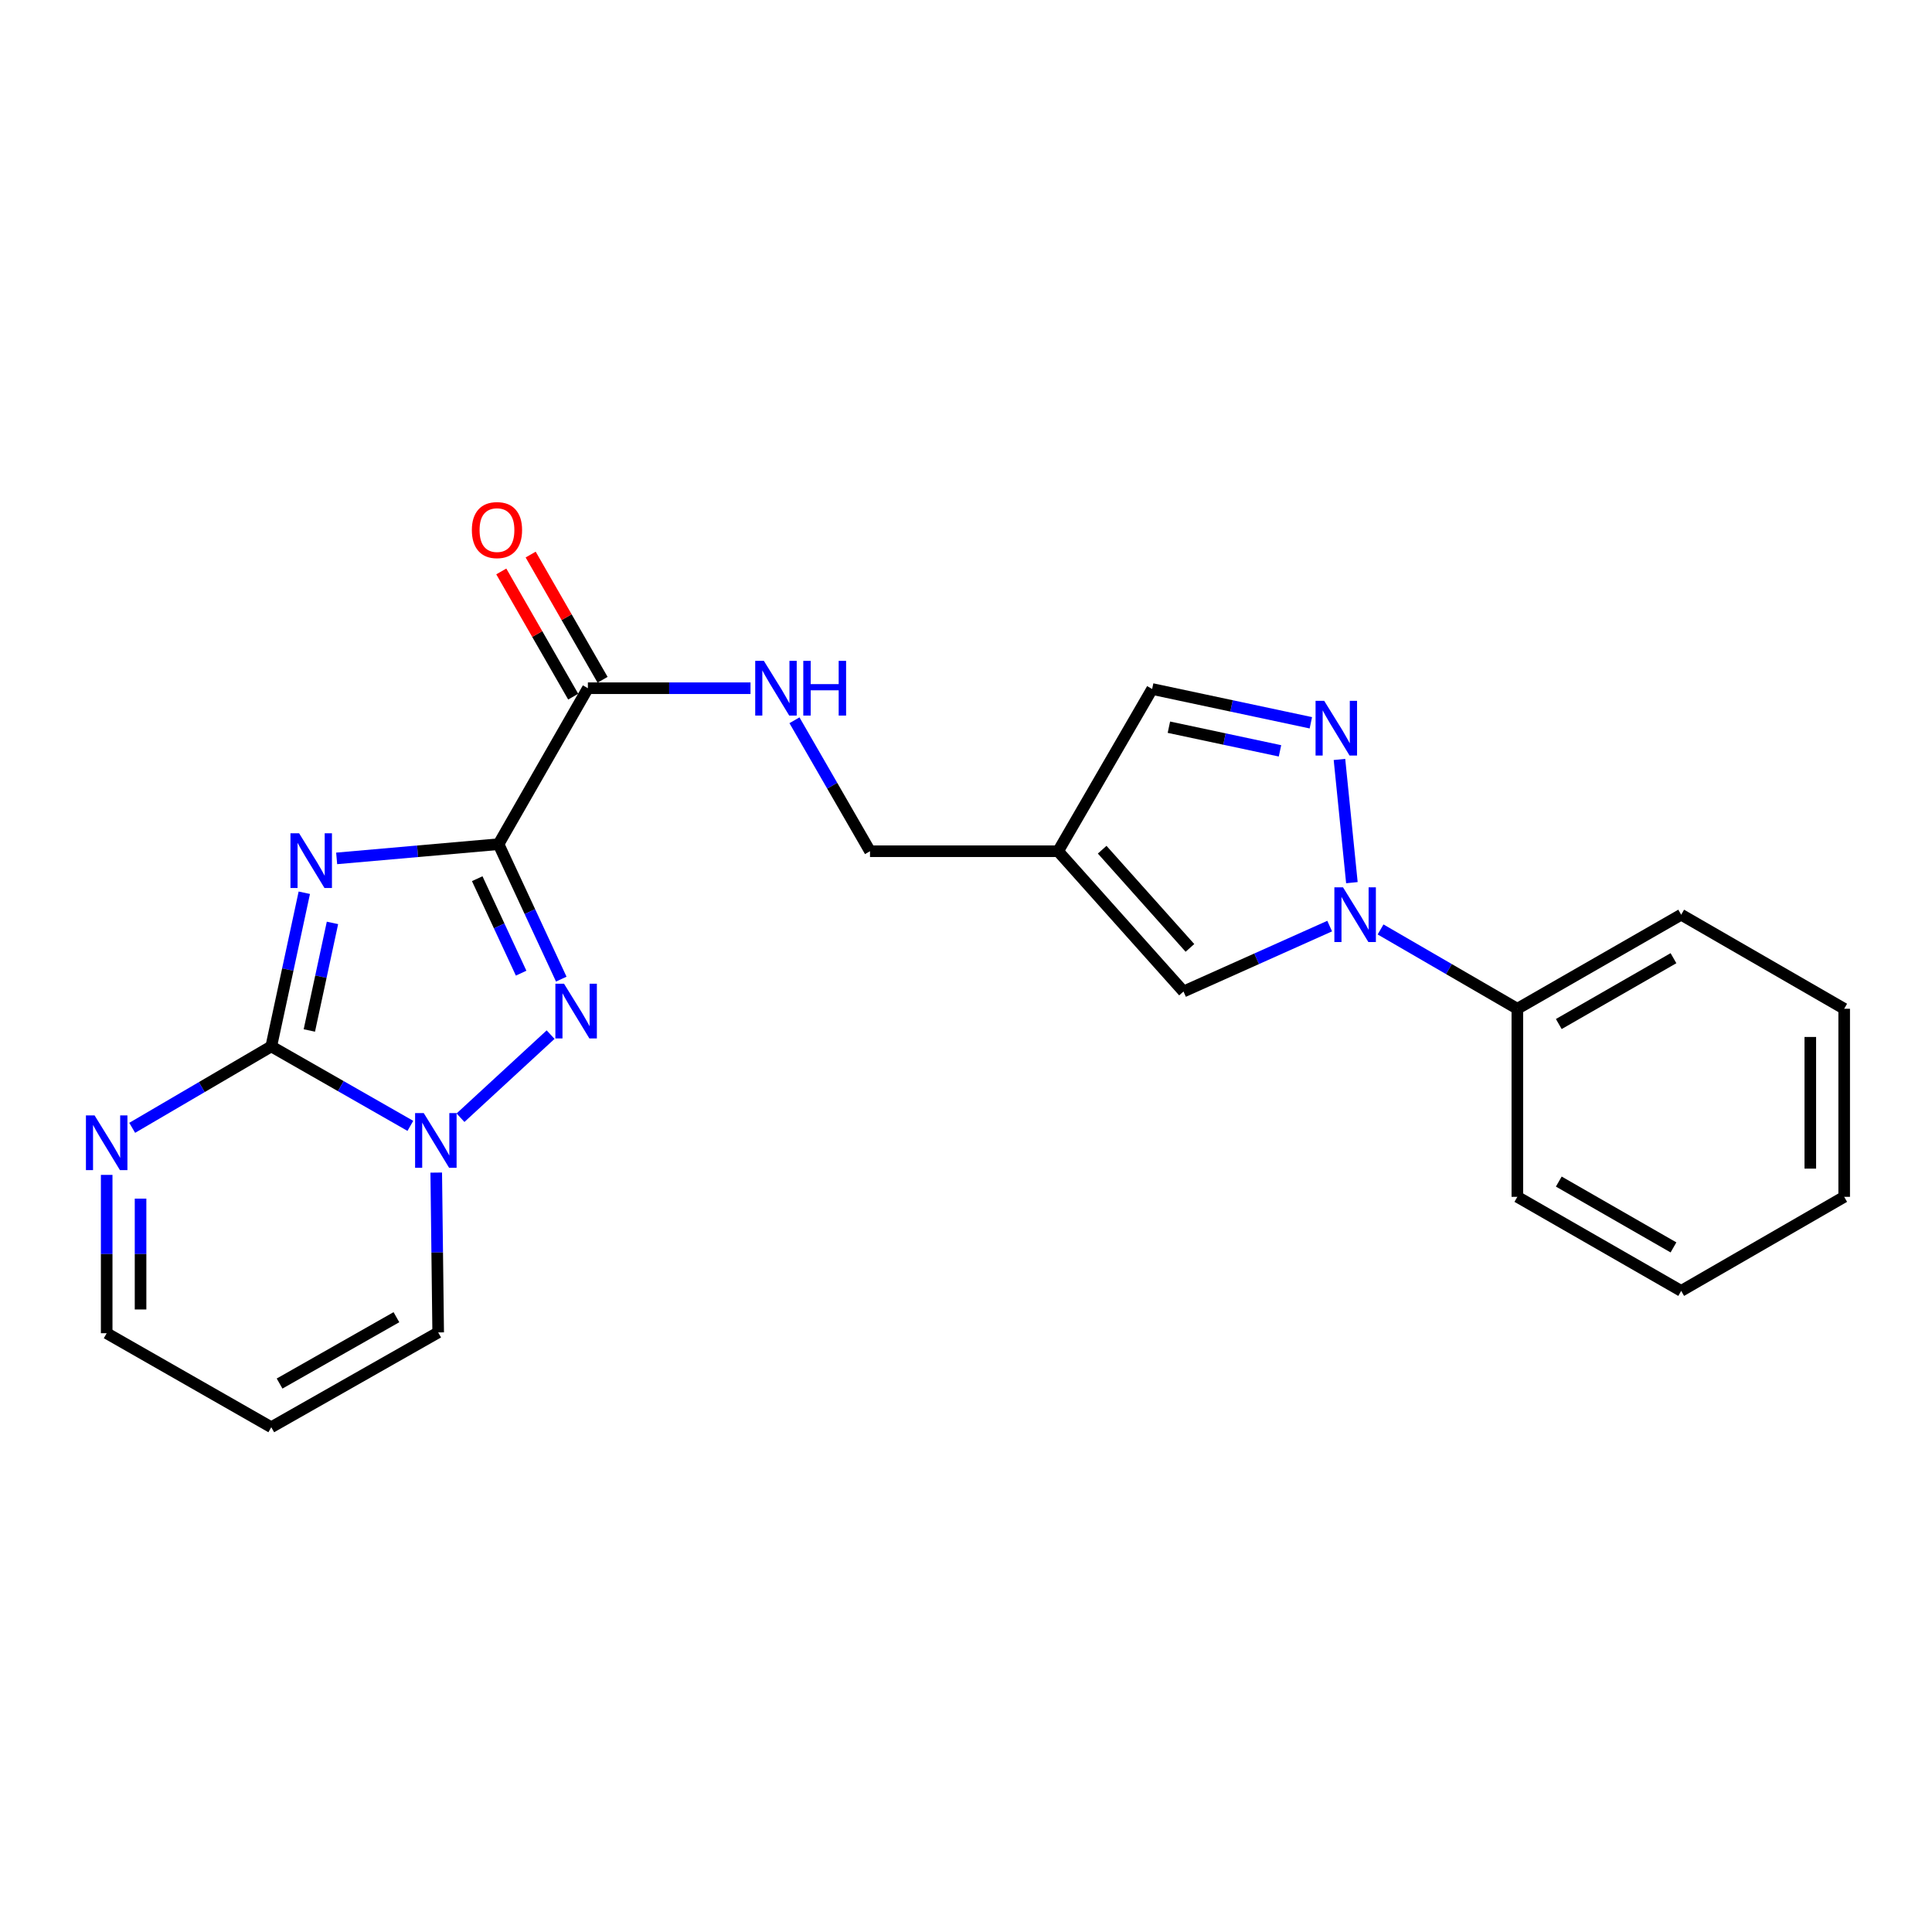 <?xml version='1.0' encoding='iso-8859-1'?>
<svg version='1.1' baseProfile='full'
              xmlns='http://www.w3.org/2000/svg'
                      xmlns:rdkit='http://www.rdkit.org/xml'
                      xmlns:xlink='http://www.w3.org/1999/xlink'
                  xml:space='preserve'
width='1000px' height='1000px' viewBox='0 0 1000 1000'>
<!-- END OF HEADER -->
<rect style='opacity:1.0;fill:#FFFFFF;stroke:none' width='1000' height='1000' x='0' y='0'> </rect>
<path class='bond-0' d='M 174.253,444.305 L 216.147,440.622' style='fill:none;fill-rule:evenodd;stroke:#0000FF;stroke-width:6px;stroke-linecap:butt;stroke-linejoin:miter;stroke-opacity:1' />
<path class='bond-0' d='M 216.147,440.622 L 258.04,436.94' style='fill:none;fill-rule:evenodd;stroke:#000000;stroke-width:6px;stroke-linecap:butt;stroke-linejoin:miter;stroke-opacity:1' />
<path class='bond-1' d='M 157.507,462.082 L 148.959,501.848' style='fill:none;fill-rule:evenodd;stroke:#0000FF;stroke-width:6px;stroke-linecap:butt;stroke-linejoin:miter;stroke-opacity:1' />
<path class='bond-1' d='M 148.959,501.848 L 140.41,541.614' style='fill:none;fill-rule:evenodd;stroke:#000000;stroke-width:6px;stroke-linecap:butt;stroke-linejoin:miter;stroke-opacity:1' />
<path class='bond-1' d='M 172.085,477.696 L 166.101,505.533' style='fill:none;fill-rule:evenodd;stroke:#0000FF;stroke-width:6px;stroke-linecap:butt;stroke-linejoin:miter;stroke-opacity:1' />
<path class='bond-1' d='M 166.101,505.533 L 160.116,533.369' style='fill:none;fill-rule:evenodd;stroke:#000000;stroke-width:6px;stroke-linecap:butt;stroke-linejoin:miter;stroke-opacity:1' />
<path class='bond-2' d='M 258.04,436.94 L 274.276,471.869' style='fill:none;fill-rule:evenodd;stroke:#000000;stroke-width:6px;stroke-linecap:butt;stroke-linejoin:miter;stroke-opacity:1' />
<path class='bond-2' d='M 274.276,471.869 L 290.512,506.798' style='fill:none;fill-rule:evenodd;stroke:#0000FF;stroke-width:6px;stroke-linecap:butt;stroke-linejoin:miter;stroke-opacity:1' />
<path class='bond-2' d='M 247.011,454.809 L 258.376,479.26' style='fill:none;fill-rule:evenodd;stroke:#000000;stroke-width:6px;stroke-linecap:butt;stroke-linejoin:miter;stroke-opacity:1' />
<path class='bond-2' d='M 258.376,479.26 L 269.741,503.71' style='fill:none;fill-rule:evenodd;stroke:#0000FF;stroke-width:6px;stroke-linecap:butt;stroke-linejoin:miter;stroke-opacity:1' />
<path class='bond-6' d='M 258.04,436.94 L 304.289,356.218' style='fill:none;fill-rule:evenodd;stroke:#000000;stroke-width:6px;stroke-linecap:butt;stroke-linejoin:miter;stroke-opacity:1' />
<path class='bond-3' d='M 140.41,541.614 L 176.405,562.182' style='fill:none;fill-rule:evenodd;stroke:#000000;stroke-width:6px;stroke-linecap:butt;stroke-linejoin:miter;stroke-opacity:1' />
<path class='bond-3' d='M 176.405,562.182 L 212.401,582.75' style='fill:none;fill-rule:evenodd;stroke:#0000FF;stroke-width:6px;stroke-linecap:butt;stroke-linejoin:miter;stroke-opacity:1' />
<path class='bond-9' d='M 140.41,541.614 L 104.418,562.689' style='fill:none;fill-rule:evenodd;stroke:#000000;stroke-width:6px;stroke-linecap:butt;stroke-linejoin:miter;stroke-opacity:1' />
<path class='bond-9' d='M 104.418,562.689 L 68.425,583.763' style='fill:none;fill-rule:evenodd;stroke:#0000FF;stroke-width:6px;stroke-linecap:butt;stroke-linejoin:miter;stroke-opacity:1' />
<path class='bond-23' d='M 284.992,535.52 L 238.353,578.524' style='fill:none;fill-rule:evenodd;stroke:#0000FF;stroke-width:6px;stroke-linecap:butt;stroke-linejoin:miter;stroke-opacity:1' />
<path class='bond-12' d='M 225.796,606.933 L 226.298,648.299' style='fill:none;fill-rule:evenodd;stroke:#0000FF;stroke-width:6px;stroke-linecap:butt;stroke-linejoin:miter;stroke-opacity:1' />
<path class='bond-12' d='M 226.298,648.299 L 226.801,689.664' style='fill:none;fill-rule:evenodd;stroke:#000000;stroke-width:6px;stroke-linecap:butt;stroke-linejoin:miter;stroke-opacity:1' />
<path class='bond-4' d='M 688.238,479.344 L 650.407,496.277' style='fill:none;fill-rule:evenodd;stroke:#0000FF;stroke-width:6px;stroke-linecap:butt;stroke-linejoin:miter;stroke-opacity:1' />
<path class='bond-4' d='M 650.407,496.277 L 612.575,513.21' style='fill:none;fill-rule:evenodd;stroke:#000000;stroke-width:6px;stroke-linecap:butt;stroke-linejoin:miter;stroke-opacity:1' />
<path class='bond-14' d='M 714.578,481.082 L 749.978,501.607' style='fill:none;fill-rule:evenodd;stroke:#0000FF;stroke-width:6px;stroke-linecap:butt;stroke-linejoin:miter;stroke-opacity:1' />
<path class='bond-14' d='M 749.978,501.607 L 785.377,522.133' style='fill:none;fill-rule:evenodd;stroke:#000000;stroke-width:6px;stroke-linecap:butt;stroke-linejoin:miter;stroke-opacity:1' />
<path class='bond-25' d='M 699.738,456.863 L 693.302,393.086' style='fill:none;fill-rule:evenodd;stroke:#0000FF;stroke-width:6px;stroke-linecap:butt;stroke-linejoin:miter;stroke-opacity:1' />
<path class='bond-5' d='M 678.494,374.112 L 637.421,365.369' style='fill:none;fill-rule:evenodd;stroke:#0000FF;stroke-width:6px;stroke-linecap:butt;stroke-linejoin:miter;stroke-opacity:1' />
<path class='bond-5' d='M 637.421,365.369 L 596.347,356.627' style='fill:none;fill-rule:evenodd;stroke:#000000;stroke-width:6px;stroke-linecap:butt;stroke-linejoin:miter;stroke-opacity:1' />
<path class='bond-5' d='M 662.522,388.639 L 633.77,382.519' style='fill:none;fill-rule:evenodd;stroke:#0000FF;stroke-width:6px;stroke-linecap:butt;stroke-linejoin:miter;stroke-opacity:1' />
<path class='bond-5' d='M 633.77,382.519 L 605.019,376.399' style='fill:none;fill-rule:evenodd;stroke:#000000;stroke-width:6px;stroke-linecap:butt;stroke-linejoin:miter;stroke-opacity:1' />
<path class='bond-11' d='M 304.289,356.218 L 346.377,356.218' style='fill:none;fill-rule:evenodd;stroke:#000000;stroke-width:6px;stroke-linecap:butt;stroke-linejoin:miter;stroke-opacity:1' />
<path class='bond-11' d='M 346.377,356.218 L 388.465,356.218' style='fill:none;fill-rule:evenodd;stroke:#0000FF;stroke-width:6px;stroke-linecap:butt;stroke-linejoin:miter;stroke-opacity:1' />
<path class='bond-15' d='M 311.891,351.851 L 293.279,319.447' style='fill:none;fill-rule:evenodd;stroke:#000000;stroke-width:6px;stroke-linecap:butt;stroke-linejoin:miter;stroke-opacity:1' />
<path class='bond-15' d='M 293.279,319.447 L 274.668,287.044' style='fill:none;fill-rule:evenodd;stroke:#FF0000;stroke-width:6px;stroke-linecap:butt;stroke-linejoin:miter;stroke-opacity:1' />
<path class='bond-15' d='M 296.687,360.584 L 278.075,328.18' style='fill:none;fill-rule:evenodd;stroke:#000000;stroke-width:6px;stroke-linecap:butt;stroke-linejoin:miter;stroke-opacity:1' />
<path class='bond-15' d='M 278.075,328.18 L 259.464,295.776' style='fill:none;fill-rule:evenodd;stroke:#FF0000;stroke-width:6px;stroke-linecap:butt;stroke-linejoin:miter;stroke-opacity:1' />
<path class='bond-7' d='M 547.673,440.592 L 450.313,440.592' style='fill:none;fill-rule:evenodd;stroke:#000000;stroke-width:6px;stroke-linecap:butt;stroke-linejoin:miter;stroke-opacity:1' />
<path class='bond-8' d='M 547.673,440.592 L 612.575,513.21' style='fill:none;fill-rule:evenodd;stroke:#000000;stroke-width:6px;stroke-linecap:butt;stroke-linejoin:miter;stroke-opacity:1' />
<path class='bond-8' d='M 570.481,439.801 L 615.913,490.633' style='fill:none;fill-rule:evenodd;stroke:#000000;stroke-width:6px;stroke-linecap:butt;stroke-linejoin:miter;stroke-opacity:1' />
<path class='bond-10' d='M 547.673,440.592 L 596.347,356.627' style='fill:none;fill-rule:evenodd;stroke:#000000;stroke-width:6px;stroke-linecap:butt;stroke-linejoin:miter;stroke-opacity:1' />
<path class='bond-17' d='M 55.217,608.121 L 55.217,649.097' style='fill:none;fill-rule:evenodd;stroke:#0000FF;stroke-width:6px;stroke-linecap:butt;stroke-linejoin:miter;stroke-opacity:1' />
<path class='bond-17' d='M 55.217,649.097 L 55.217,690.074' style='fill:none;fill-rule:evenodd;stroke:#000000;stroke-width:6px;stroke-linecap:butt;stroke-linejoin:miter;stroke-opacity:1' />
<path class='bond-17' d='M 72.751,620.414 L 72.751,649.097' style='fill:none;fill-rule:evenodd;stroke:#0000FF;stroke-width:6px;stroke-linecap:butt;stroke-linejoin:miter;stroke-opacity:1' />
<path class='bond-17' d='M 72.751,649.097 L 72.751,677.781' style='fill:none;fill-rule:evenodd;stroke:#000000;stroke-width:6px;stroke-linecap:butt;stroke-linejoin:miter;stroke-opacity:1' />
<path class='bond-16' d='M 411.212,372.813 L 430.763,406.703' style='fill:none;fill-rule:evenodd;stroke:#0000FF;stroke-width:6px;stroke-linecap:butt;stroke-linejoin:miter;stroke-opacity:1' />
<path class='bond-16' d='M 430.763,406.703 L 450.313,440.592' style='fill:none;fill-rule:evenodd;stroke:#000000;stroke-width:6px;stroke-linecap:butt;stroke-linejoin:miter;stroke-opacity:1' />
<path class='bond-24' d='M 226.801,689.664 L 140.41,738.729' style='fill:none;fill-rule:evenodd;stroke:#000000;stroke-width:6px;stroke-linecap:butt;stroke-linejoin:miter;stroke-opacity:1' />
<path class='bond-24' d='M 205.184,681.778 L 144.71,716.123' style='fill:none;fill-rule:evenodd;stroke:#000000;stroke-width:6px;stroke-linecap:butt;stroke-linejoin:miter;stroke-opacity:1' />
<path class='bond-13' d='M 140.41,738.729 L 55.217,690.074' style='fill:none;fill-rule:evenodd;stroke:#000000;stroke-width:6px;stroke-linecap:butt;stroke-linejoin:miter;stroke-opacity:1' />
<path class='bond-18' d='M 785.377,522.133 L 870.18,473.448' style='fill:none;fill-rule:evenodd;stroke:#000000;stroke-width:6px;stroke-linecap:butt;stroke-linejoin:miter;stroke-opacity:1' />
<path class='bond-18' d='M 806.827,530.036 L 866.189,495.957' style='fill:none;fill-rule:evenodd;stroke:#000000;stroke-width:6px;stroke-linecap:butt;stroke-linejoin:miter;stroke-opacity:1' />
<path class='bond-19' d='M 785.377,522.133 L 785.377,619.482' style='fill:none;fill-rule:evenodd;stroke:#000000;stroke-width:6px;stroke-linecap:butt;stroke-linejoin:miter;stroke-opacity:1' />
<path class='bond-20' d='M 870.18,473.448 L 954.545,522.133' style='fill:none;fill-rule:evenodd;stroke:#000000;stroke-width:6px;stroke-linecap:butt;stroke-linejoin:miter;stroke-opacity:1' />
<path class='bond-21' d='M 785.377,619.482 L 870.18,668.167' style='fill:none;fill-rule:evenodd;stroke:#000000;stroke-width:6px;stroke-linecap:butt;stroke-linejoin:miter;stroke-opacity:1' />
<path class='bond-21' d='M 806.827,611.579 L 866.189,645.658' style='fill:none;fill-rule:evenodd;stroke:#000000;stroke-width:6px;stroke-linecap:butt;stroke-linejoin:miter;stroke-opacity:1' />
<path class='bond-26' d='M 954.545,522.133 L 954.545,619.482' style='fill:none;fill-rule:evenodd;stroke:#000000;stroke-width:6px;stroke-linecap:butt;stroke-linejoin:miter;stroke-opacity:1' />
<path class='bond-26' d='M 937.012,536.735 L 937.012,604.88' style='fill:none;fill-rule:evenodd;stroke:#000000;stroke-width:6px;stroke-linecap:butt;stroke-linejoin:miter;stroke-opacity:1' />
<path class='bond-22' d='M 870.18,668.167 L 954.545,619.482' style='fill:none;fill-rule:evenodd;stroke:#000000;stroke-width:6px;stroke-linecap:butt;stroke-linejoin:miter;stroke-opacity:1' />
<path  class='atom-0' d='M 154.82 431.303
L 164.1 446.303
Q 165.02 447.783, 166.5 450.463
Q 167.98 453.143, 168.06 453.303
L 168.06 431.303
L 171.82 431.303
L 171.82 459.623
L 167.94 459.623
L 157.98 443.223
Q 156.82 441.303, 155.58 439.103
Q 154.38 436.903, 154.02 436.223
L 154.02 459.623
L 150.34 459.623
L 150.34 431.303
L 154.82 431.303
' fill='#0000FF'/>
<path  class='atom-3' d='M 291.941 509.18
L 301.221 524.18
Q 302.141 525.66, 303.621 528.34
Q 305.101 531.02, 305.181 531.18
L 305.181 509.18
L 308.941 509.18
L 308.941 537.5
L 305.061 537.5
L 295.101 521.1
Q 293.941 519.18, 292.701 516.98
Q 291.501 514.78, 291.141 514.1
L 291.141 537.5
L 287.461 537.5
L 287.461 509.18
L 291.941 509.18
' fill='#0000FF'/>
<path  class='atom-4' d='M 219.333 576.129
L 228.613 591.129
Q 229.533 592.609, 231.013 595.289
Q 232.493 597.969, 232.573 598.129
L 232.573 576.129
L 236.333 576.129
L 236.333 604.449
L 232.453 604.449
L 222.493 588.049
Q 221.333 586.129, 220.093 583.929
Q 218.893 581.729, 218.533 581.049
L 218.533 604.449
L 214.853 604.449
L 214.853 576.129
L 219.333 576.129
' fill='#0000FF'/>
<path  class='atom-5' d='M 695.151 459.288
L 704.431 474.288
Q 705.351 475.768, 706.831 478.448
Q 708.311 481.128, 708.391 481.288
L 708.391 459.288
L 712.151 459.288
L 712.151 487.608
L 708.271 487.608
L 698.311 471.208
Q 697.151 469.288, 695.911 467.088
Q 694.711 464.888, 694.351 464.208
L 694.351 487.608
L 690.671 487.608
L 690.671 459.288
L 695.151 459.288
' fill='#0000FF'/>
<path  class='atom-6' d='M 685.411 362.757
L 694.691 377.757
Q 695.611 379.237, 697.091 381.917
Q 698.571 384.597, 698.651 384.757
L 698.651 362.757
L 702.411 362.757
L 702.411 391.077
L 698.531 391.077
L 688.571 374.677
Q 687.411 372.757, 686.171 370.557
Q 684.971 368.357, 684.611 367.677
L 684.611 391.077
L 680.931 391.077
L 680.931 362.757
L 685.411 362.757
' fill='#0000FF'/>
<path  class='atom-10' d='M 48.957 577.337
L 58.237 592.337
Q 59.157 593.817, 60.637 596.497
Q 62.117 599.177, 62.197 599.337
L 62.197 577.337
L 65.957 577.337
L 65.957 605.657
L 62.077 605.657
L 52.117 589.257
Q 50.957 587.337, 49.717 585.137
Q 48.517 582.937, 48.157 582.257
L 48.157 605.657
L 44.477 605.657
L 44.477 577.337
L 48.957 577.337
' fill='#0000FF'/>
<path  class='atom-12' d='M 395.379 342.058
L 404.659 357.058
Q 405.579 358.538, 407.059 361.218
Q 408.539 363.898, 408.619 364.058
L 408.619 342.058
L 412.379 342.058
L 412.379 370.378
L 408.499 370.378
L 398.539 353.978
Q 397.379 352.058, 396.139 349.858
Q 394.939 347.658, 394.579 346.978
L 394.579 370.378
L 390.899 370.378
L 390.899 342.058
L 395.379 342.058
' fill='#0000FF'/>
<path  class='atom-12' d='M 415.779 342.058
L 419.619 342.058
L 419.619 354.098
L 434.099 354.098
L 434.099 342.058
L 437.939 342.058
L 437.939 370.378
L 434.099 370.378
L 434.099 357.298
L 419.619 357.298
L 419.619 370.378
L 415.779 370.378
L 415.779 342.058
' fill='#0000FF'/>
<path  class='atom-16' d='M 244.231 274.368
Q 244.231 267.568, 247.591 263.768
Q 250.951 259.968, 257.231 259.968
Q 263.511 259.968, 266.871 263.768
Q 270.231 267.568, 270.231 274.368
Q 270.231 281.248, 266.831 285.168
Q 263.431 289.048, 257.231 289.048
Q 250.991 289.048, 247.591 285.168
Q 244.231 281.288, 244.231 274.368
M 257.231 285.848
Q 261.551 285.848, 263.871 282.968
Q 266.231 280.048, 266.231 274.368
Q 266.231 268.808, 263.871 266.008
Q 261.551 263.168, 257.231 263.168
Q 252.911 263.168, 250.551 265.968
Q 248.231 268.768, 248.231 274.368
Q 248.231 280.088, 250.551 282.968
Q 252.911 285.848, 257.231 285.848
' fill='#FF0000'/>
</svg>
